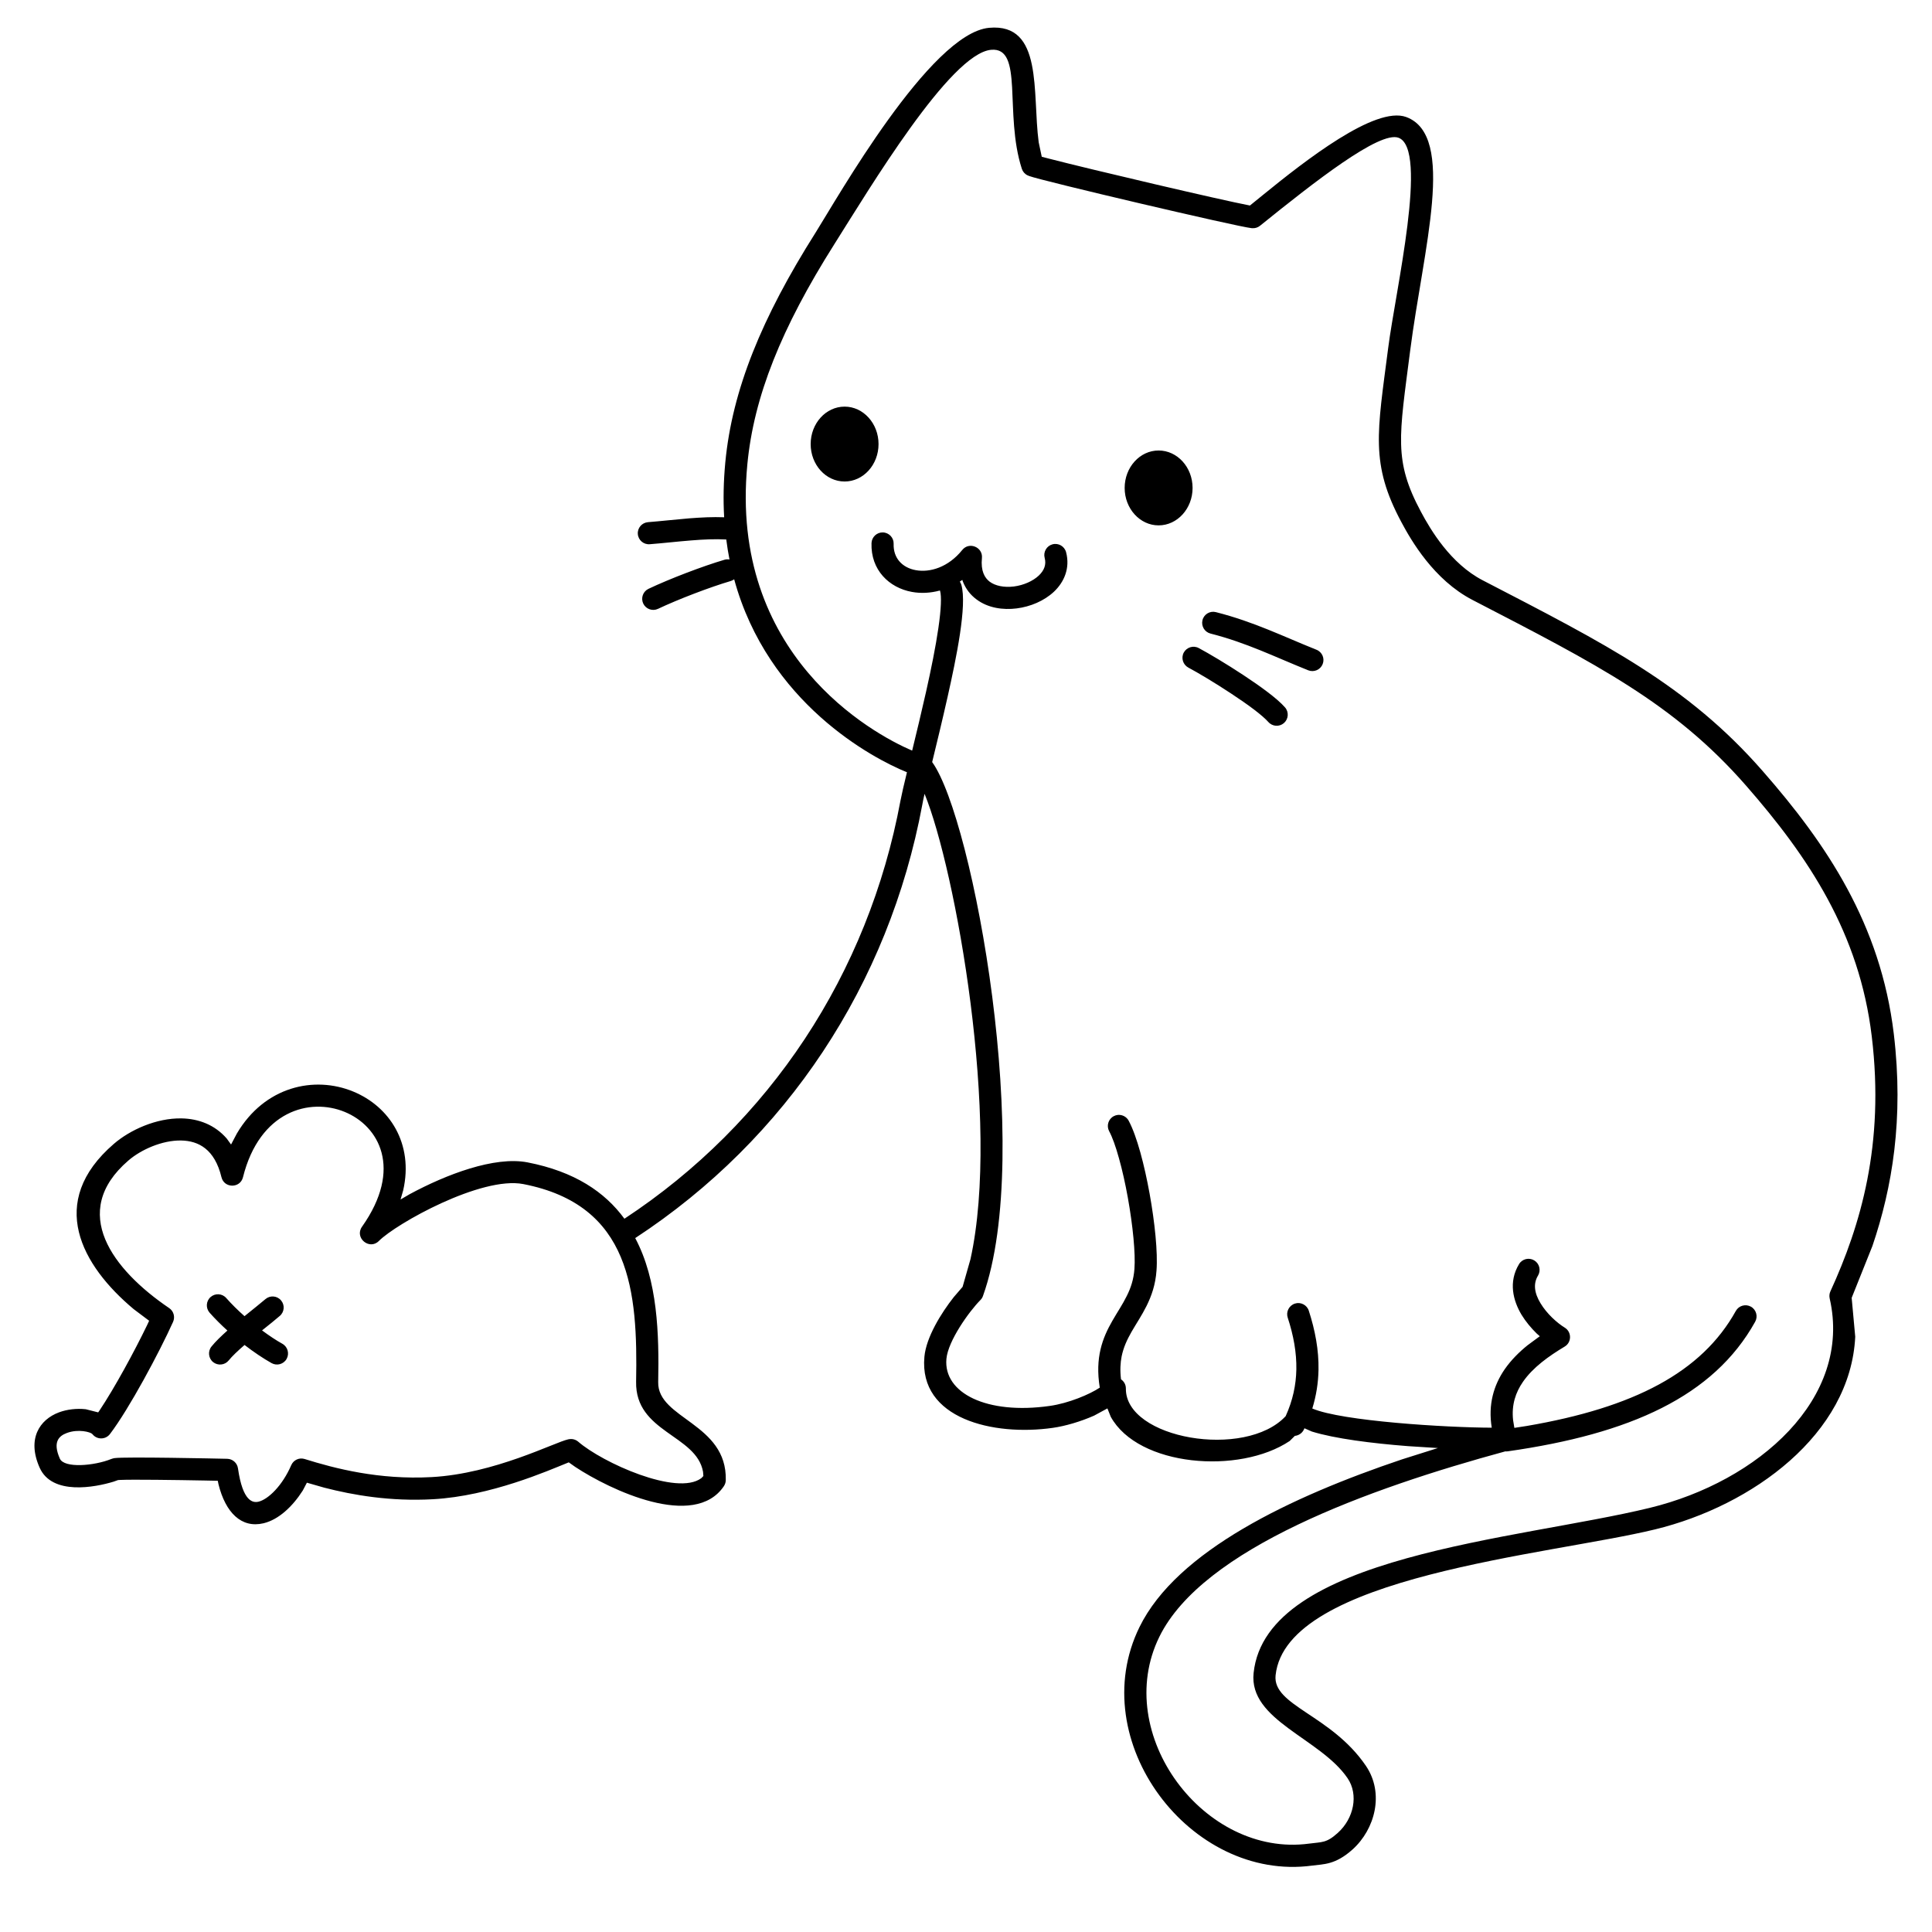<?xml version="1.0" encoding="UTF-8"?>
<!-- Uploaded to: ICON Repo, www.svgrepo.com, Generator: ICON Repo Mixer Tools -->
<svg fill="#000000" width="800px" height="800px" version="1.1" viewBox="144 144 512 512" xmlns="http://www.w3.org/2000/svg">
 <path d="m445.98 575.18c9.902-20.18 40.086-34.508 69.562-44.43l9.516-3.004-7.938-0.504c-9.594-0.746-19.379-1.988-25.461-3.867l-1.961-0.867c-0.055 0.133-0.121 0.262-0.188 0.395-0.465 0.949-1.391 1.52-2.363 1.621l-1.363 1.352c-13.371 8.953-40.16 6.781-47.426-6.422l-0.883-2.211-3.512 1.906c-3.606 1.605-7.711 2.789-10.938 3.246-15.766 2.258-35.547-2.387-34.051-18.816 0.473-5.215 4.461-11.609 7.766-15.812l2.359-2.742 2.082-7.309c8.082-36.496-3.957-103.33-12.16-123.34-0.262 1.141-0.477 2.109-0.602 2.875-8.867 47.598-36 88.602-76.07 114.85l-0.008 0.008c5.961 11.211 6.336 25.383 6.086 38.195-0.18 9.738 18.285 10.855 17.91 25.977-0.012 0.555-0.195 1.105-0.504 1.57-7.84 11.621-30.195 0.973-39.383-5.094l-1.723-1.215-0.434 0.176c-4.926 1.973-20.234 8.758-35.582 9.598-11.289 0.621-21.129-1.086-28.805-3.074l-4.578-1.312-1.094 2.082c-2.699 4.227-6.387 7.707-10.383 8.668-5.867 1.398-10.078-2.809-11.945-10.305l-0.195-0.953-3.484-0.07c-7.465-0.141-19.16-0.301-22.383-0.152l-0.566 0.035-1.207 0.43c-4.812 1.469-16.293 3.715-19.574-3.731-3.394-7.629-0.016-12.723 5.144-14.648 2.074-0.773 4.66-1.098 7.094-0.82l3.285 0.832 0.34-0.484c4.027-6.031 9.258-15.672 12.637-22.664l0.523-1.137-4.09-3.074c-13.793-11.543-23.195-28.363-5.234-43.824 4.199-3.621 11.18-6.859 17.938-6.727 4.492 0.09 8.773 1.68 11.949 5.336l1.148 1.586 1.547-2.93c7.367-12.477 20.5-15.355 30.805-11.117 9.648 3.957 16.074 13.809 13.27 26.172l-0.707 2.449 2.43-1.418c9.633-5.199 22.457-10.121 31.23-8.422 12.469 2.426 20.488 7.852 25.668 14.934 38.531-25.359 64.621-64.879 73.16-110.8 0.309-1.629 0.922-4.262 1.715-7.523-9.09-3.66-36.848-18.371-45.789-51.133-0.27 0.203-0.578 0.344-0.906 0.453-5.496 1.617-13.945 4.848-19.285 7.379-1.473 0.688-3.211 0.055-3.91-1.41-0.684-1.465-0.059-3.211 1.402-3.902 5.606-2.652 14.336-5.992 20.129-7.699 0.457-0.133 0.906-0.145 1.328-0.07-0.336-1.727-0.625-3.496-0.852-5.301-2.871-0.164-6.012-0.02-9.277 0.246-3.762 0.297-7.551 0.742-11.016 1.008-1.605 0.129-3.023-1.082-3.144-2.699-0.137-1.605 1.082-3.016 2.691-3.144 3.394-0.27 7.164-0.703 10.996-1.02 3.043-0.234 6.176-0.402 9.191-0.281-0.27-4.59-0.18-9.465 0.309-14.613 1.836-19.102 9.586-38.176 23.949-60.871 5.555-8.809 30.375-52.812 45.961-54.227 14.422-1.316 11.387 17.219 13.137 30.34l0.809 3.832 1.934 0.504c11.051 2.863 45.805 11.012 53.066 12.383l0.168 0.039 3.359-2.727c11.32-9.215 29.859-23.738 38.055-20.73 13.363 4.93 4.508 34.949 1.043 61.977-2.91 22.766-4.422 29.047 2.875 42.66 2.559 4.797 7.852 13.73 16.355 18.137 32.77 16.977 54.312 27.812 74.207 50.562 16.867 19.254 31.25 40.535 34.738 69.633 2.691 22.527-0.43 40.824-5.664 56.219l-5.5 13.746 0.945 10.305c-1.25 25.793-27.246 44.793-53.062 51.059-27.949 6.805-97.777 12.34-100.55 38.672-0.84 8.047 14.727 10.445 23.938 23.988 4.961 7.316 2.375 16.828-3.527 22.148-4.609 4.137-7.707 3.875-10.707 4.285-32.273 4.367-60.578-33.051-45.77-63.211zm44.969 57.395c3.406-0.457 4.555-0.102 7.582-2.844 4.273-3.836 5.543-10.137 2.594-14.48-7.219-10.621-26.238-15.316-24.906-27.891 3.277-31.25 69.969-35.242 104.98-43.758 28.766-6.992 53.754-29.016 47.684-55.508-0.137-0.625-0.082-1.289 0.195-1.875 7.984-17.449 14.406-38.887 10.961-67.535-3.277-27.402-16.781-47.586-33.324-66.492-19.023-21.762-39.527-32.133-72.48-49.195-10.254-5.316-16.258-15.762-18.836-20.59-8.332-15.547-6.402-23.746-3.516-46.184 1.949-15.262 10.734-52.773 2.734-55.715-5.004-1.855-22.234 11.648-36.691 23.316-0.57 0.465-1.277 0.691-2 0.652l-0.164-0.008-0.145-0.012c-3.832-0.398-55.301-12.48-58.887-13.812l-0.25-0.113-0.172-0.066c-0.734-0.355-1.277-0.98-1.52-1.754-4.731-14.672 0.59-32.312-8.141-31.512-10.828 0.992-32.27 36.859-41.535 51.508-14.094 22.289-21.348 40.461-23.055 58.316-4.856 50.434 33.016 71.379 43.676 75.895 1.172-4.816 2.488-10.266 3.684-15.594 1.344-6.004 2.547-11.938 3.258-16.852 0.758-5.148 0.852-8.512 0.457-9.863-0.016-0.039-0.02-0.074-0.039-0.121-2.516 0.691-5.066 0.809-7.43 0.375-6.039-1.094-10.938-5.809-10.703-12.938 0.062-1.609 1.418-2.879 3.023-2.828 1.625 0.055 2.902 1.414 2.84 3.023-0.125 3.836 2.34 6.344 5.879 6.981 3.688 0.672 8.566-0.711 12.309-5.356 1.82-2.262 5.488-0.758 5.211 2.125-0.348 3.481 0.738 5.277 2.055 6.285 1.48 1.102 3.789 1.586 6.41 1.27 2.598-0.336 5.039-1.43 6.602-2.894 1.453-1.383 2.035-2.922 1.559-4.688-0.414-1.57 0.523-3.184 2.082-3.594 1.566-0.418 3.172 0.512 3.594 2.082 1.121 4.246-0.531 7.945-3.215 10.48-2.609 2.449-6.281 3.977-9.891 4.426-3.594 0.457-7.59-0.094-10.645-2.398-1.629-1.203-2.844-2.793-3.609-4.731l-0.141-0.43-0.625 0.43c-0.012 0.008-0.02 0.016-0.035 0.027 0.176 0.25 0.312 0.52 0.398 0.828 1.598 5.426-1.379 19.629-3.621 29.645-1.391 6.191-2.863 12.273-4.106 17.352 10.898 15.039 27.059 103.55 13.469 141.47-0.141 0.414-0.363 0.773-0.676 1.086-3.043 3.078-8.586 10.832-9.016 15.594-0.828 9.062 10.691 14.859 27.395 12.473 5.004-0.703 10.586-3.07 13.246-4.844-1.297-7.965 0.711-13.152 3.352-17.738 1.363-2.371 2.699-4.312 3.793-6.539 1.062-2.102 1.828-4.359 2.039-7.164 0.312-4.066-0.41-11.453-1.75-18.926-0.664-3.68-1.469-7.293-2.344-10.406-0.871-3.16-1.777-5.66-2.606-7.191-0.758-1.426-0.227-3.207 1.211-3.973 1.414-0.766 3.195-0.234 3.961 1.195 2.211 4.125 4.199 11.871 5.551 19.34 1.363 7.547 2.203 15.559 1.824 20.41-0.266 3.719-1.328 6.703-2.625 9.324-1.25 2.512-2.727 4.688-3.977 6.856-1.203 2.106-2.148 4.141-2.641 6.551-0.328 1.691-0.449 3.66-0.16 6.059 0.738 0.5 1.297 1.352 1.289 2.445-0.141 13.328 31.66 18.816 42.348 7.309 1.887-4.164 2.746-8.242 2.828-12.359 0.086-4.461-0.746-9.027-2.293-13.766-0.496-1.543 0.359-3.188 1.902-3.699 1.531-0.496 3.191 0.348 3.688 1.879 1.68 5.199 2.676 10.426 2.574 15.707-0.066 3.406-0.594 6.812-1.641 10.219 7.805 3.352 35.531 5.051 47.555 5.082-1.016-6.137 0.535-11.27 3.418-15.469 1.715-2.473 3.856-4.594 6.113-6.41l3.203-2.356-0.84-0.738c-1.469-1.445-2.879-3.117-4.004-4.957-2.215-3.711-3.539-8.668-0.656-13.422 0.844-1.387 2.644-1.82 4.031-0.98 1.383 0.832 1.82 2.644 0.992 4.027-1.297 2.125-0.992 4.602 0.672 7.336 1.66 2.762 4.352 5.188 6.438 6.469 1.852 1.156 1.832 3.883-0.043 5.004-4.199 2.519-8.418 5.512-11.07 9.359-1.895 2.754-3.051 6.027-2.598 10.137l0.336 2.047 3.289-0.508c28.418-4.859 46.371-14.223 55.398-30.473 0.789-1.422 2.574-1.926 4-1.141 1.41 0.793 1.918 2.574 1.129 3.996-11.02 19.809-33.207 29.727-65.516 34.332-0.242 0.043-0.477 0.047-0.707 0.023-36.059 9.812-80.16 25.691-91.672 49.129-12.684 25.809 11.93 58.578 39.699 54.816zm-278.46-90.605c2.621-0.633 6.356-4.281 8.695-9.688 0.598-1.375 2.129-2.082 3.566-1.625 7.918 2.477 19.621 5.555 33.633 4.789 16.672-0.906 32.586-9.223 36.195-10.004l0.227-0.039c0.875-0.16 1.77 0.094 2.445 0.672 6.383 5.535 26.164 14.484 32.613 9.648l0.539-0.559-0.09-1.129c-1.773-9.84-18-10.406-17.738-23.859 0.449-23.93-1.352-46.828-29.887-52.383-11.137-2.164-33.715 10.484-38.281 15.078-2.516 2.527-6.531-0.844-4.477-3.766 10.902-15.41 4.481-26.719-4.578-30.438-9.246-3.805-22.566-0.297-26.965 17.332-0.746 2.961-4.984 2.941-5.699-0.035-1.793-7.43-6.09-9.633-10.672-9.719-5.019-0.098-10.66 2.422-13.992 5.305-15.855 13.648-4.125 28.98 10.82 39.117 1.176 0.797 1.605 2.336 1.023 3.641-3.629 8.055-11.621 23.02-16.727 29.73-1.148 1.5-3.375 1.547-4.582 0.109l-0.113-0.129c-0.453-0.492-3.648-1.41-6.746-0.254-2.055 0.77-3.809 2.336-1.84 6.789 1.148 2.602 9.09 1.93 13.617 0.102 0.168-0.074 0.34-0.121 0.504-0.16l0.207-0.043 0.215-0.039c2.949-0.383 26.539 0.113 29.82 0.188 1.43 0.039 2.633 1.094 2.84 2.519 1.277 8.977 4.031 9.168 5.426 8.848zm-12.004-36.992c-1.262-1.027-1.457-2.883-0.43-4.141 1.027-1.289 2.574-2.766 4.207-4.231-1.688-1.523-3.293-3.129-4.715-4.731-1.062-1.223-0.957-3.074 0.262-4.144 1.207-1.066 3.062-0.973 4.144 0.258 1.438 1.625 3.09 3.262 4.844 4.809 2.223-1.801 4.242-3.406 5.535-4.508 1.223-1.055 3.07-0.934 4.137 0.316 1.055 1.215 0.914 3.07-0.309 4.117-1.168 1.016-2.863 2.371-4.715 3.848 1.887 1.398 3.727 2.629 5.394 3.547 1.41 0.801 1.906 2.582 1.121 4-0.785 1.414-2.586 1.914-3.992 1.121-2.223-1.25-4.688-2.902-7.16-4.805-1.801 1.559-3.316 2.996-4.191 4.086-1.027 1.27-2.867 1.457-4.133 0.457zm279.62-169.66c-0.664-0.754-1.941-1.883-3.734-3.254-1.746-1.328-3.856-2.781-6.031-4.219-4.367-2.894-8.922-5.602-11.418-6.926-1.418-0.766-1.977-2.531-1.219-3.969 0.766-1.418 2.539-1.977 3.977-1.207 2.695 1.438 7.41 4.242 11.883 7.199 4.254 2.801 8.914 6.141 10.992 8.539 1.062 1.227 0.914 3.09-0.305 4.144-1.223 1.055-3.074 0.926-4.144-0.309zm-15.309-23.418c-1.57-0.398-2.523-1.996-2.121-3.574 0.395-1.559 2-2.512 3.559-2.102 10.164 2.586 17.777 6.422 26.656 9.969 1.504 0.605 2.231 2.309 1.625 3.809-0.598 1.496-2.305 2.234-3.816 1.637-9.012-3.613-16.27-7.281-25.902-9.738zm-22.75-38.594c0-5.481 4.035-9.922 8.992-9.922 4.973 0 9.008 4.441 9.008 9.922 0 5.469-4.035 9.922-9.008 9.922-4.957 0-8.992-4.453-8.992-9.922zm-83.211-11.621c0-5.473 4.023-9.926 8.996-9.926 4.957 0 8.992 4.453 8.992 9.926 0 5.484-4.035 9.918-8.992 9.918-4.973 0-8.996-4.434-8.996-9.918z" fill-rule="evenodd"/>
</svg>